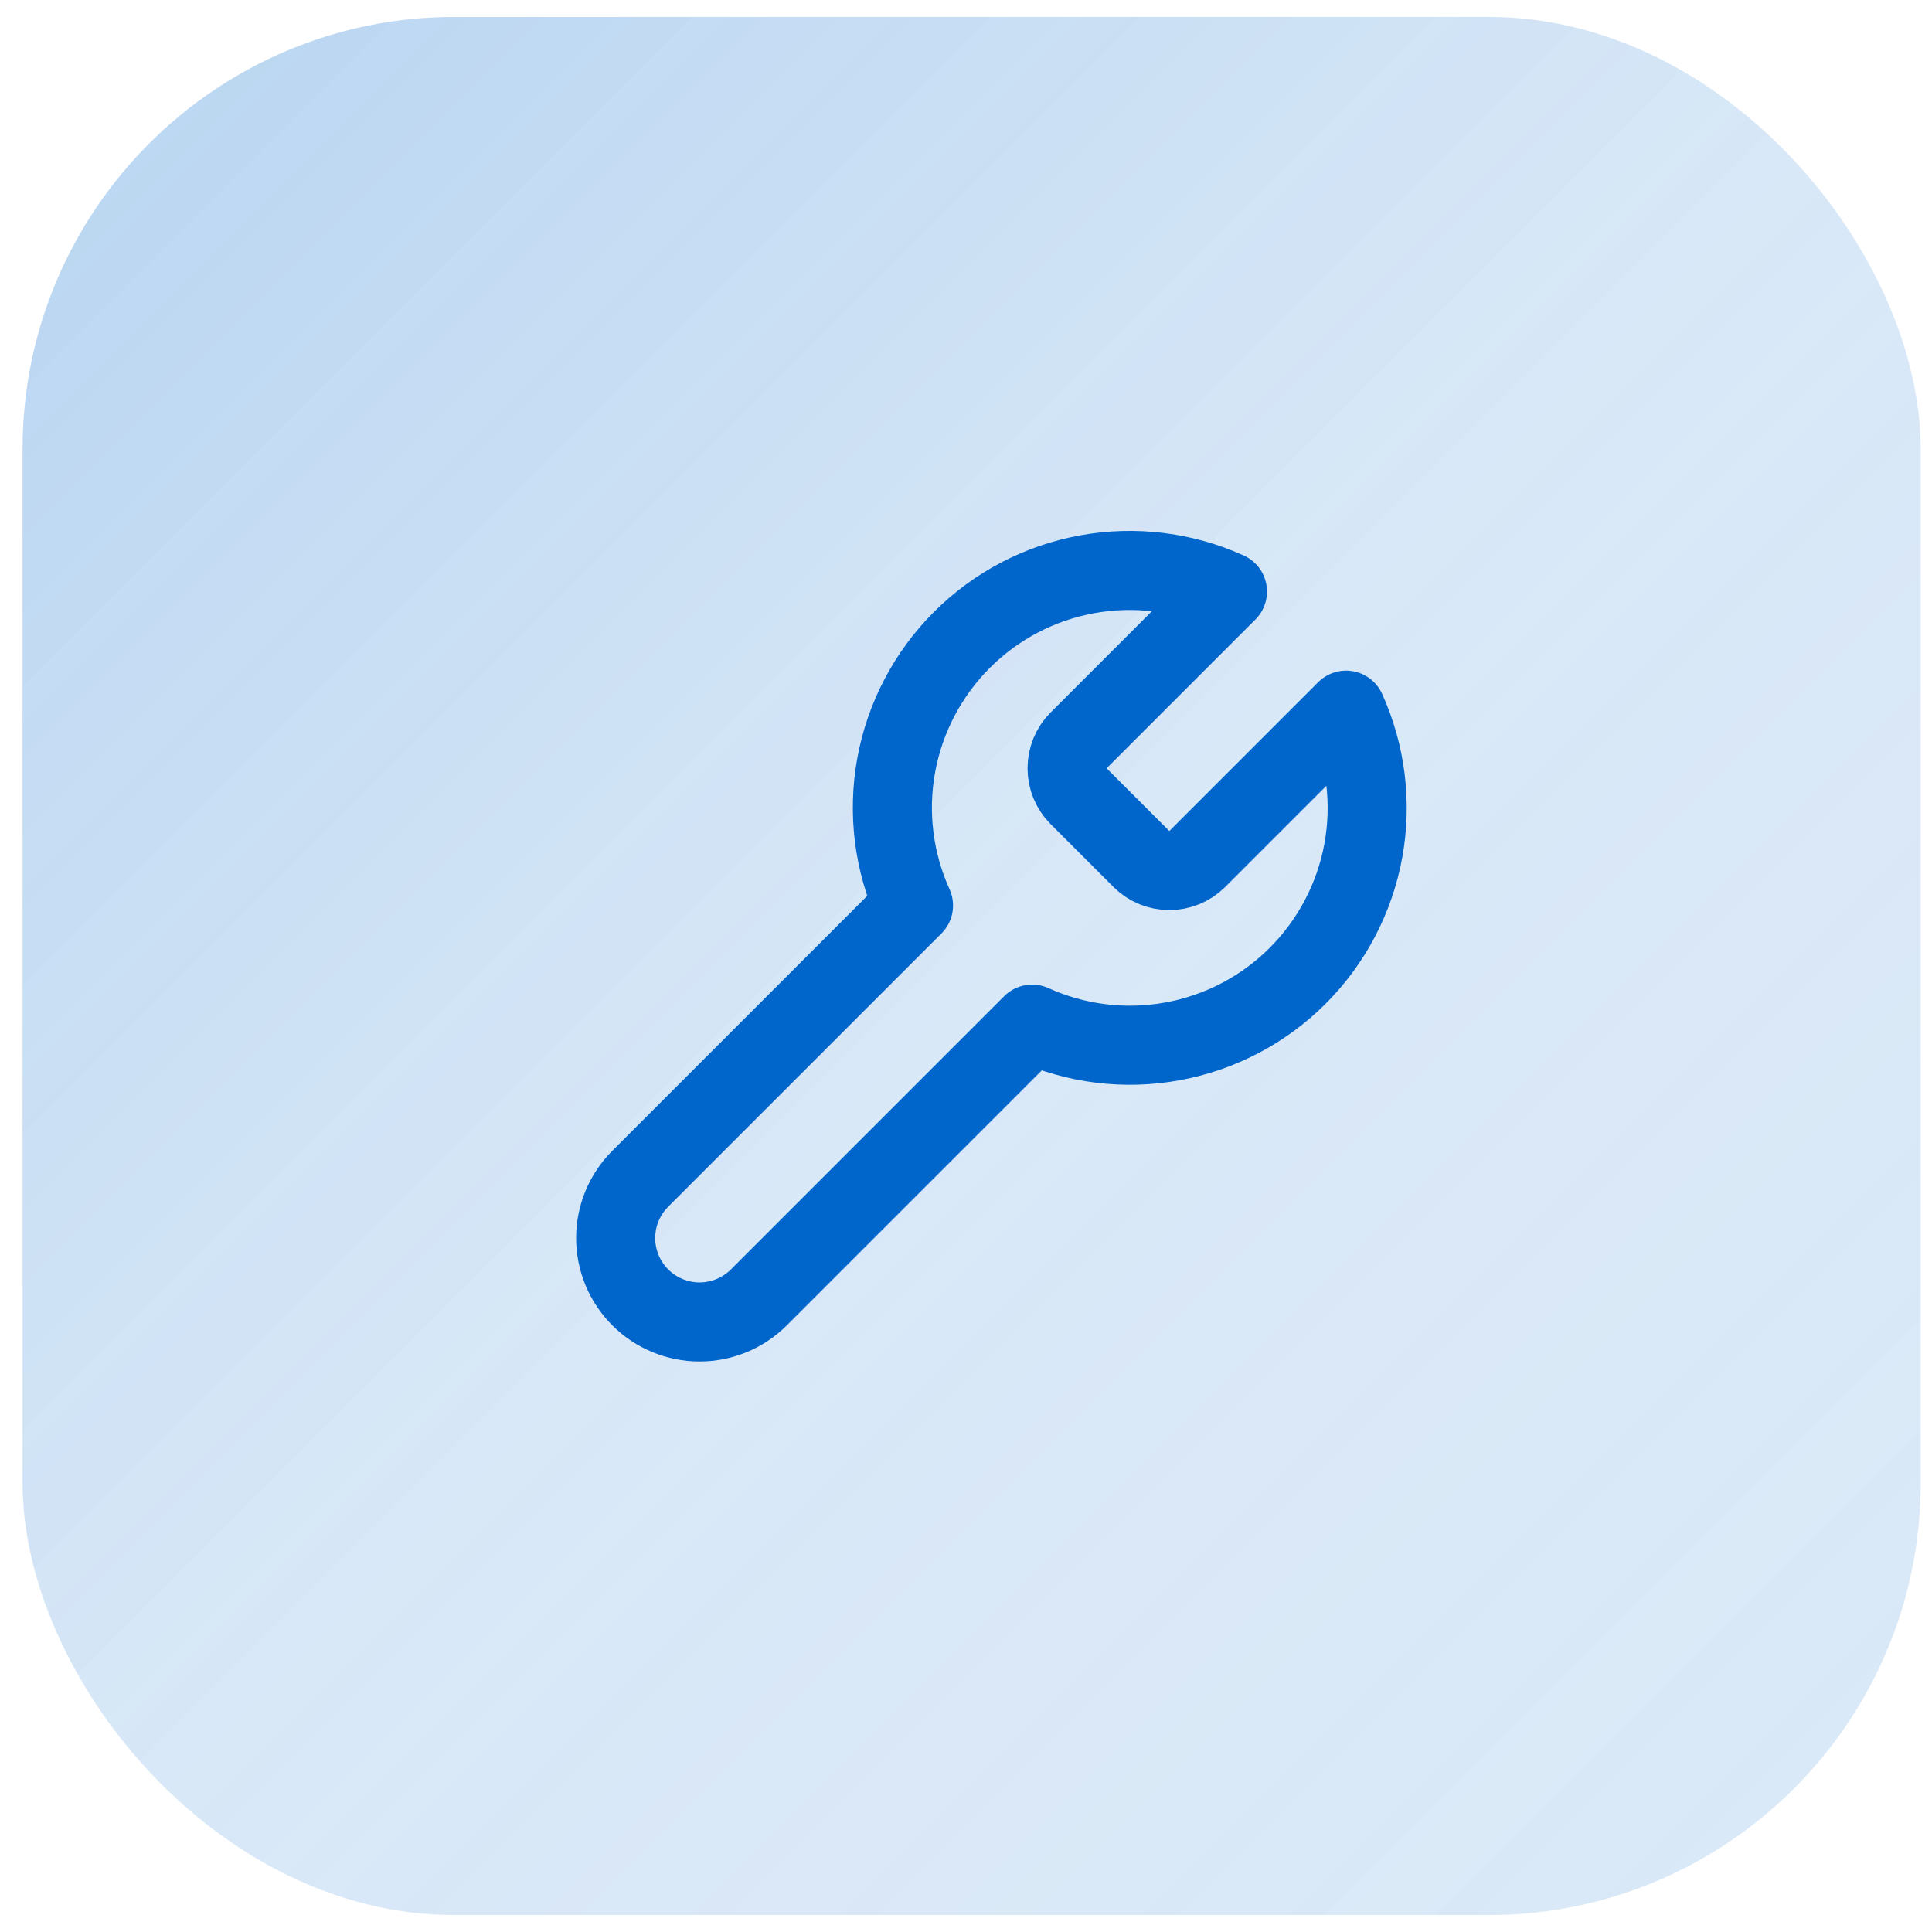 <svg width="57" height="57" viewBox="0 0 57 57" fill="none" xmlns="http://www.w3.org/2000/svg">
<g clip-path="url(#clip0_15731_65311)">
<rect x="0.666" y="0.5" width="56" height="56" rx="12.75" fill="url(#paint0_linear_15731_65311)"/>
<rect x="0.666" y="0.5" width="56" height="56" fill="url(#paint1_linear_15731_65311)"/>
<path d="M31.816 21.85C31.602 22.068 31.482 22.361 31.482 22.667C31.482 22.972 31.602 23.265 31.816 23.484L33.682 25.35C33.9 25.564 34.194 25.684 34.499 25.684C34.804 25.684 35.097 25.564 35.316 25.35L39.714 20.952C40.301 22.248 40.478 23.693 40.223 25.093C39.968 26.492 39.292 27.781 38.286 28.788C37.28 29.794 35.991 30.469 34.591 30.724C33.191 30.98 31.747 30.802 30.451 30.215L22.389 38.277C21.925 38.741 21.295 39.002 20.639 39.002C19.983 39.002 19.353 38.741 18.889 38.277C18.425 37.813 18.164 37.183 18.164 36.527C18.164 35.87 18.425 35.241 18.889 34.777L26.951 26.715C26.364 25.419 26.186 23.974 26.441 22.575C26.697 21.175 27.372 19.886 28.378 18.88C29.384 17.873 30.673 17.198 32.073 16.943C33.473 16.688 34.917 16.865 36.214 17.452L31.827 21.839L31.816 21.85Z" stroke="#0066CC" stroke-width="2.333" stroke-linecap="round" stroke-linejoin="round"/>
</g>
<defs>
<linearGradient id="paint0_linear_15731_65311" x1="0.666" y1="0.5" x2="56.666" y2="56.5" gradientUnits="userSpaceOnUse">
<stop stop-color="#0066CC" stop-opacity="0.2"/>
<stop offset="1" stop-color="#0066CC" stop-opacity="0.1"/>
</linearGradient>
<linearGradient id="paint1_linear_15731_65311" x1="0.666" y1="0.5" x2="56.666" y2="56.5" gradientUnits="userSpaceOnUse">
<stop stop-color="#0066CC" stop-opacity="0.1"/>
<stop offset="0.5" stop-color="#0066CC" stop-opacity="0"/>
<stop offset="1" stop-color="#0066CC" stop-opacity="0.05"/>
</linearGradient>
<clipPath id="clip0_15731_65311">
<rect x="0.666" y="0.5" width="56" height="56" rx="12.75" fill="white"/>
</clipPath>
</defs>
</svg>
